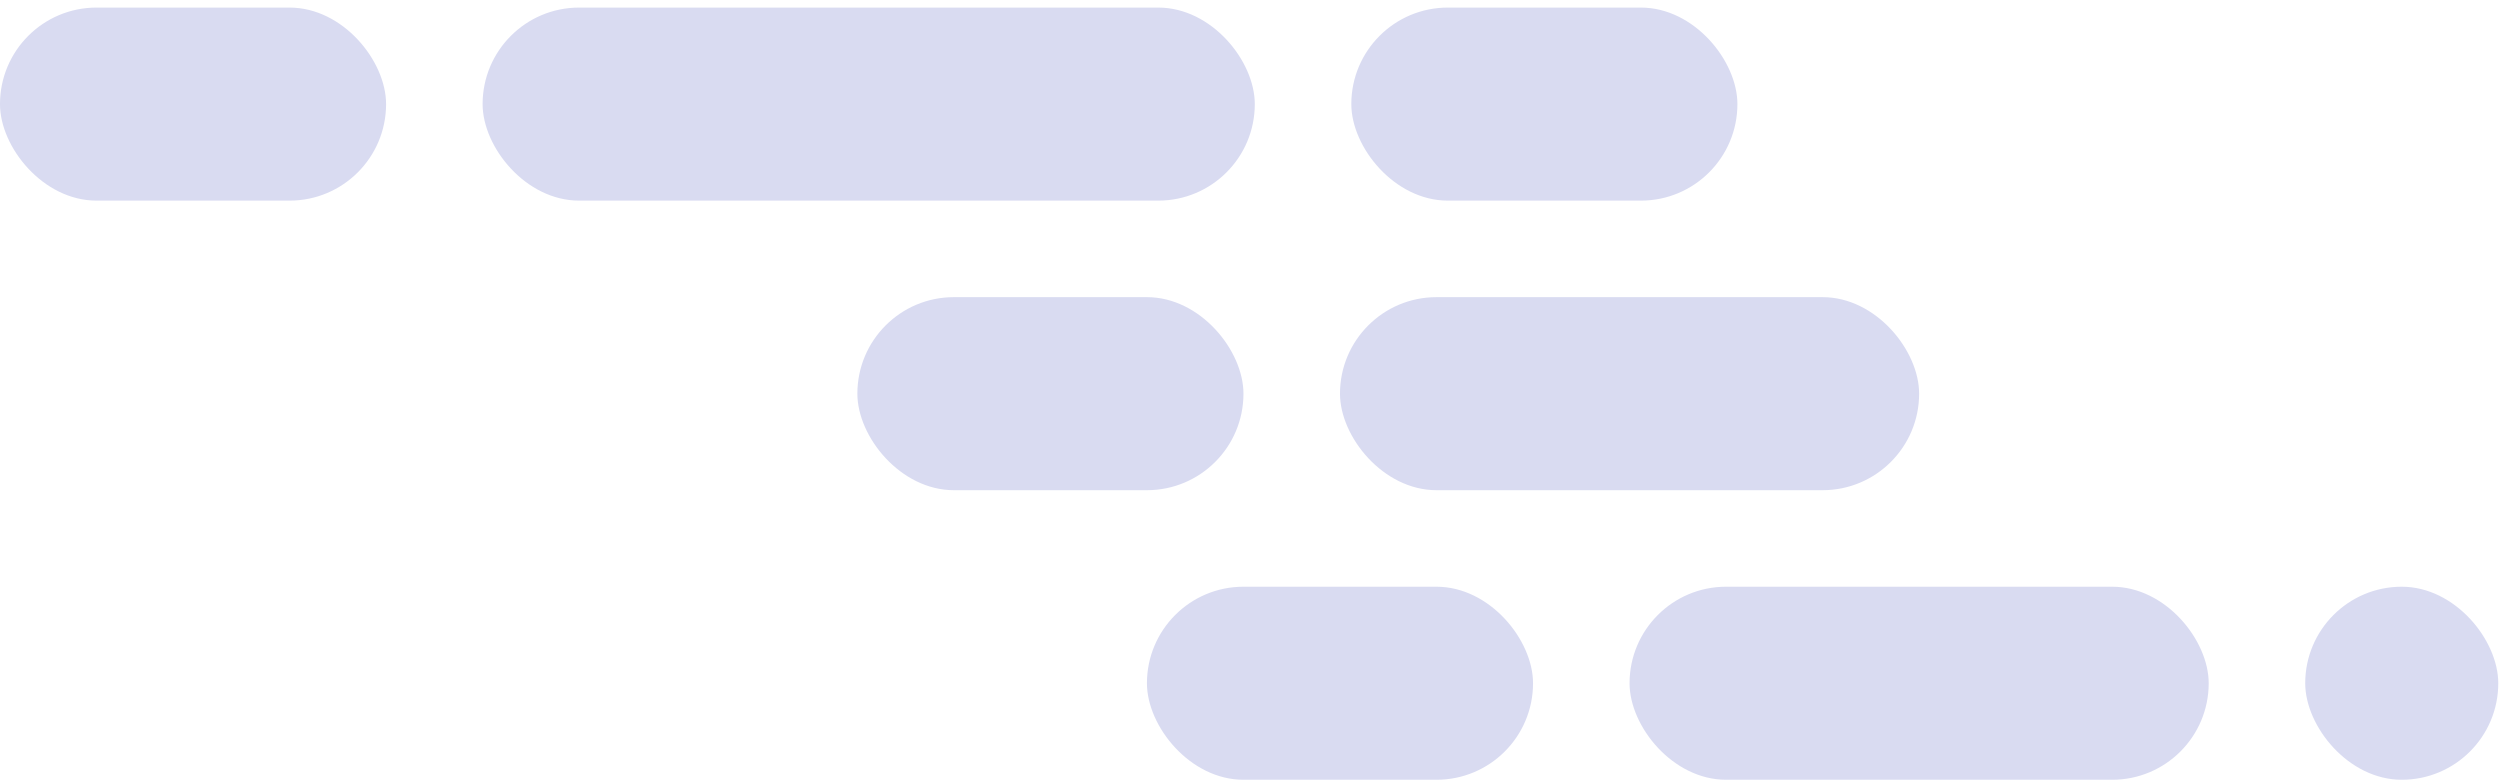 <?xml version="1.0" encoding="UTF-8"?> <svg xmlns="http://www.w3.org/2000/svg" width="192" height="60" viewBox="0 0 192 60" fill="none"> <rect x="169.628" y="59.886" width="44.478" height="14.826" rx="7.413" transform="rotate(180 169.628 59.886)" fill="#D9DBF1"></rect> <rect x="117.737" y="59.886" width="29.652" height="14.826" rx="7.413" transform="rotate(180 117.737 59.886)" fill="#D9DBF1"></rect> <rect x="191.867" y="59.886" width="14.826" height="14.826" rx="7.413" transform="rotate(180 191.867 59.886)" fill="#D9DBF1"></rect> <rect x="133.433" y="15.408" width="29.652" height="14.826" rx="7.413" transform="rotate(180 133.433 15.408)" fill="#D9DBF1"></rect> <rect x="96.368" y="15.408" width="59.304" height="14.826" rx="7.413" transform="rotate(180 96.368 15.408)" fill="#D9DBF1"></rect> <rect x="147.389" y="37.647" width="44.478" height="14.826" rx="7.413" transform="rotate(180 147.389 37.647)" fill="#D9DBF1"></rect> <rect x="29.651" y="15.408" width="29.652" height="14.826" rx="7.413" transform="rotate(180 29.651 15.408)" fill="#D9DBF1"></rect> <rect x="95.498" y="37.647" width="29.652" height="14.826" rx="7.413" transform="rotate(180 95.498 37.647)" fill="#D9DBF1"></rect> </svg> 